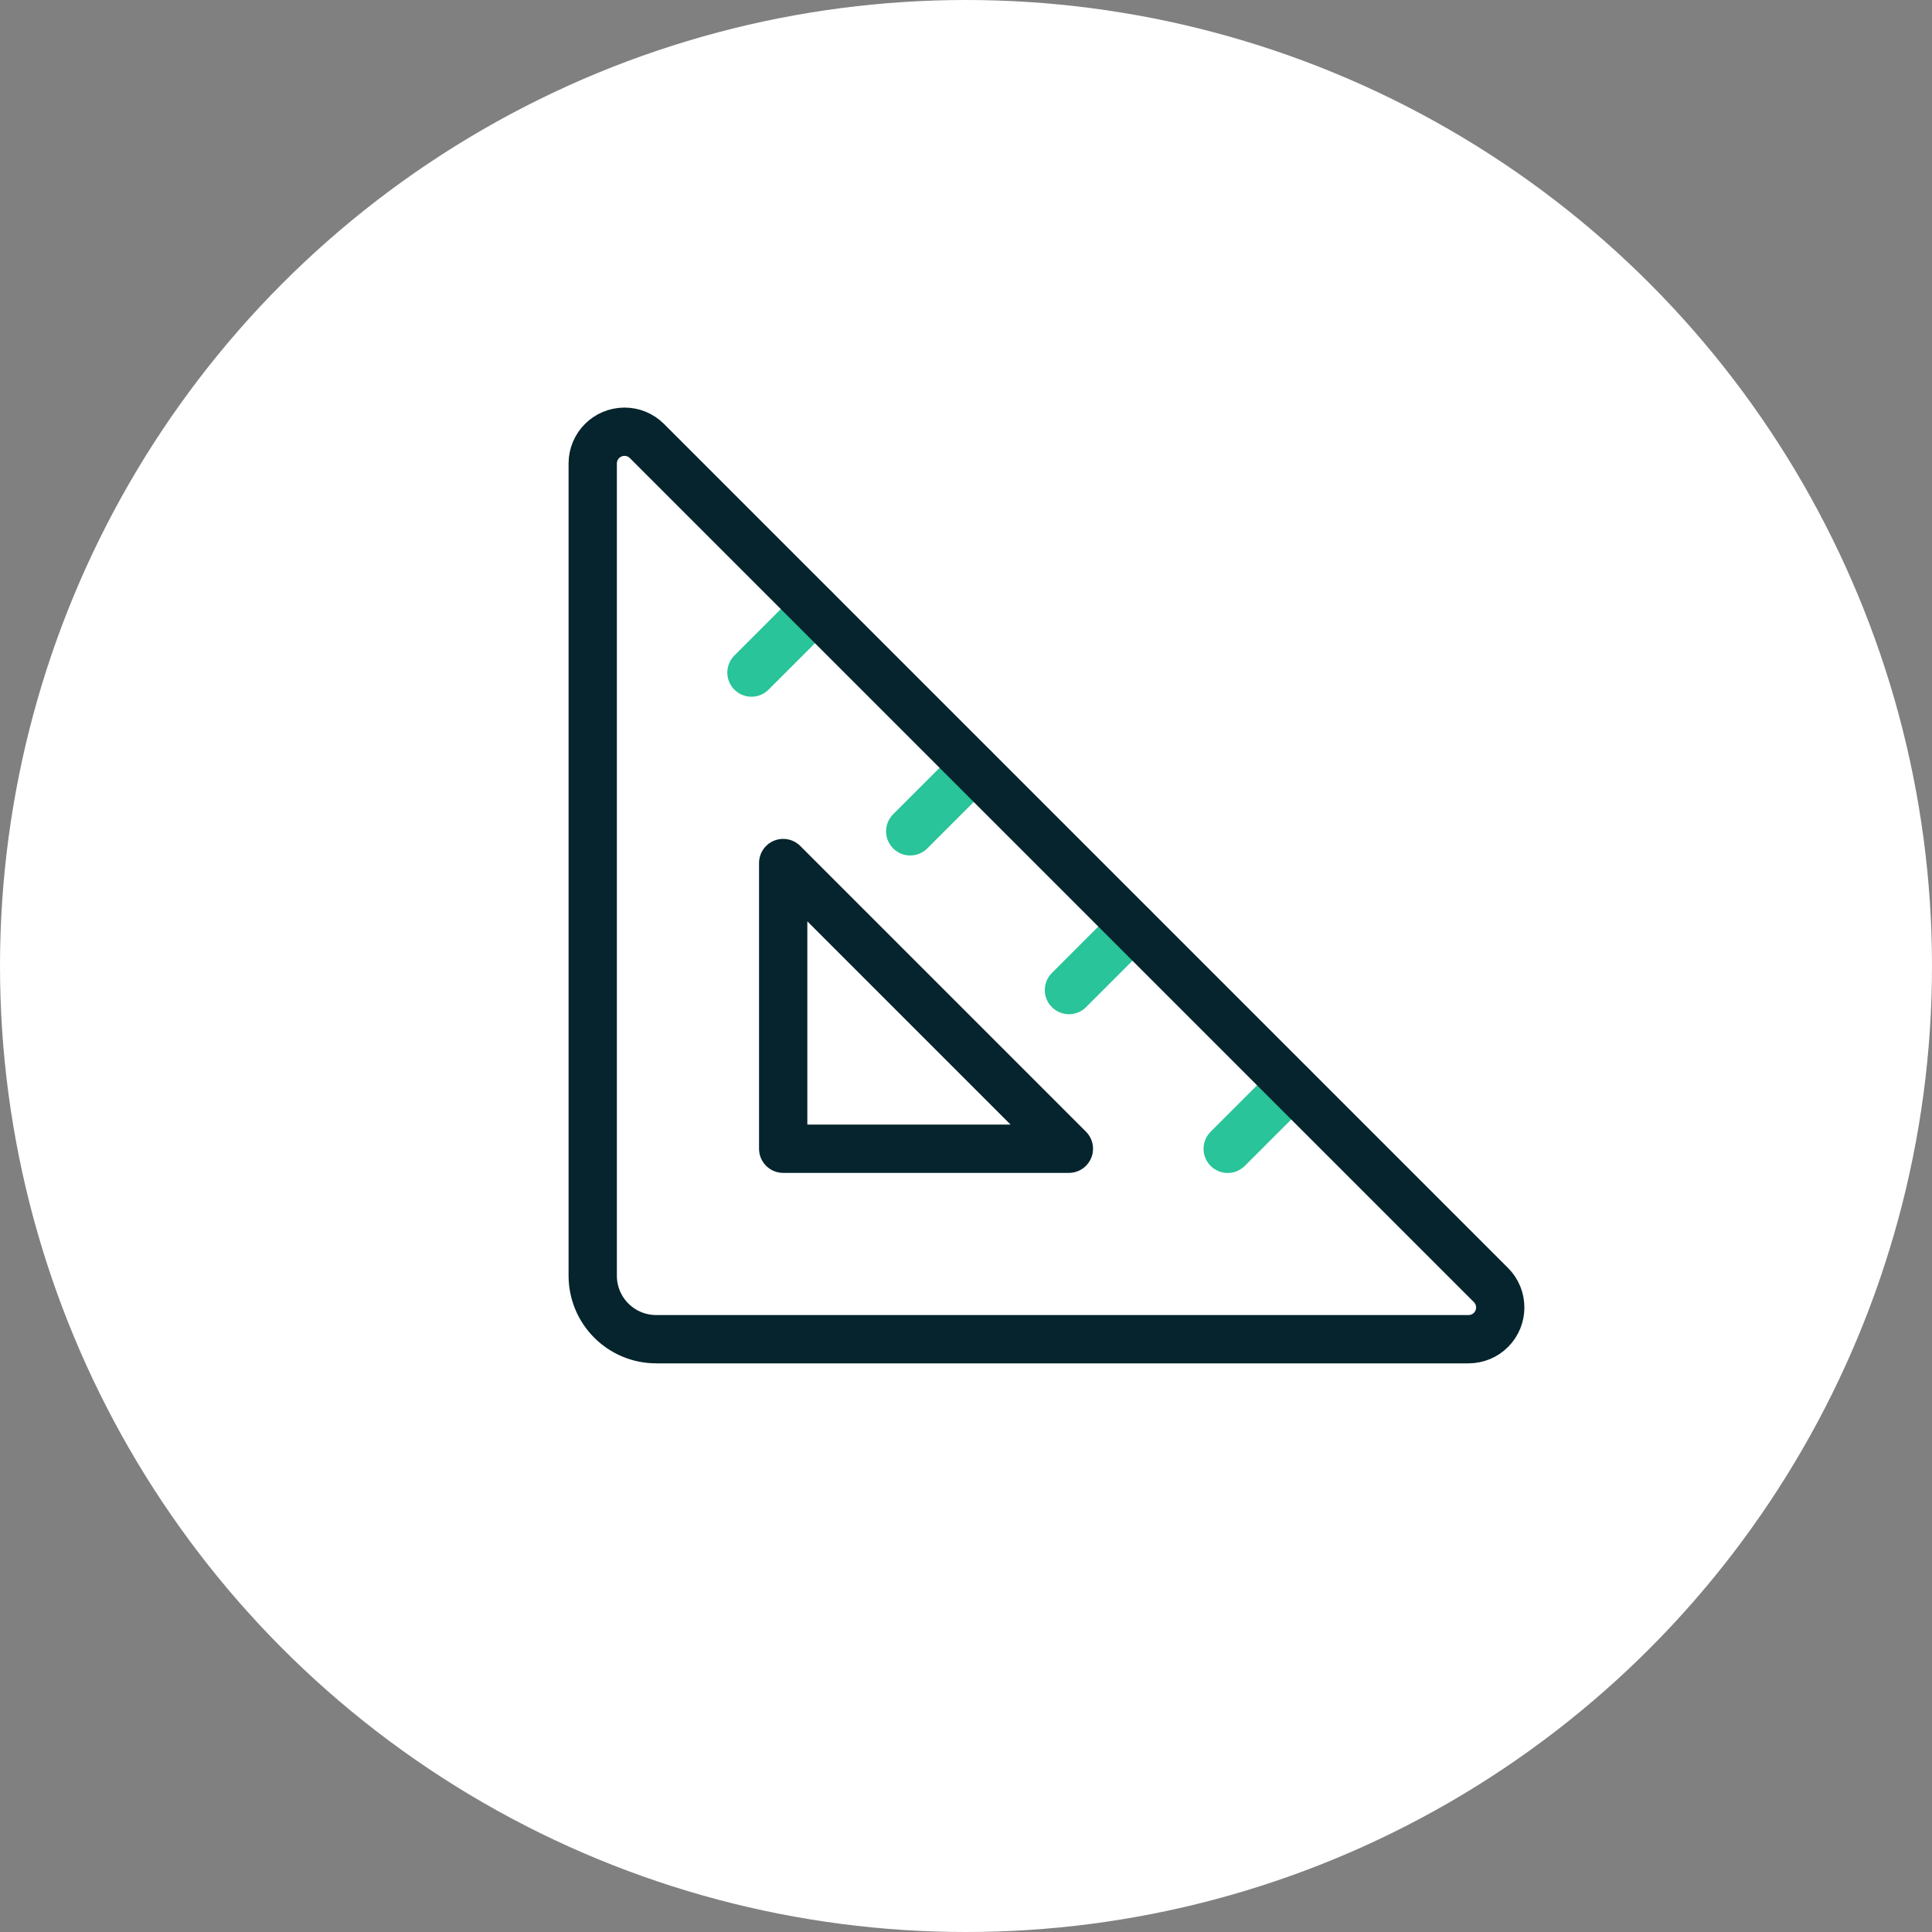 <?xml version="1.0" encoding="UTF-8"?><svg id="Layer_1" xmlns="http://www.w3.org/2000/svg" viewBox="0 0 240 240"><rect x="0" y="0" width="240" height="240" fill="#808080" stroke="none"/><defs><style>.cls-1{stroke:#29c499;}.cls-1,.cls-2{fill:none;stroke-linecap:round;stroke-linejoin:round;stroke-width:6px;}.cls-3{fill:#fff;stroke-width:0px;}.cls-2{stroke:#06242d;}</style></defs><circle class="cls-3" cx="120" cy="120" r="120"/><path class="cls-2" d="m97.29,107.21v35.49h35.49s-35.49-35.49-35.49-35.49Z"/><path class="cls-1" d="m101.24,75.66l-7.89,7.89"/><path class="cls-1" d="m120.96,95.38l-7.89,7.89"/><path class="cls-1" d="m140.68,115.1l-7.89,7.89"/><path class="cls-1" d="m160.4,134.82l-7.89,7.89"/><path class="cls-2" d="m80.36,54.78l104.85,104.85c1.54,1.54,1.54,4.04,0,5.58-.74.74-1.74,1.15-2.78,1.15h-100.91c-4.36,0-7.89-3.53-7.89-7.89h0V57.58c0-2.18,1.76-3.94,3.94-3.95,1.05,0,2.05.41,2.79,1.15Z"/></svg>